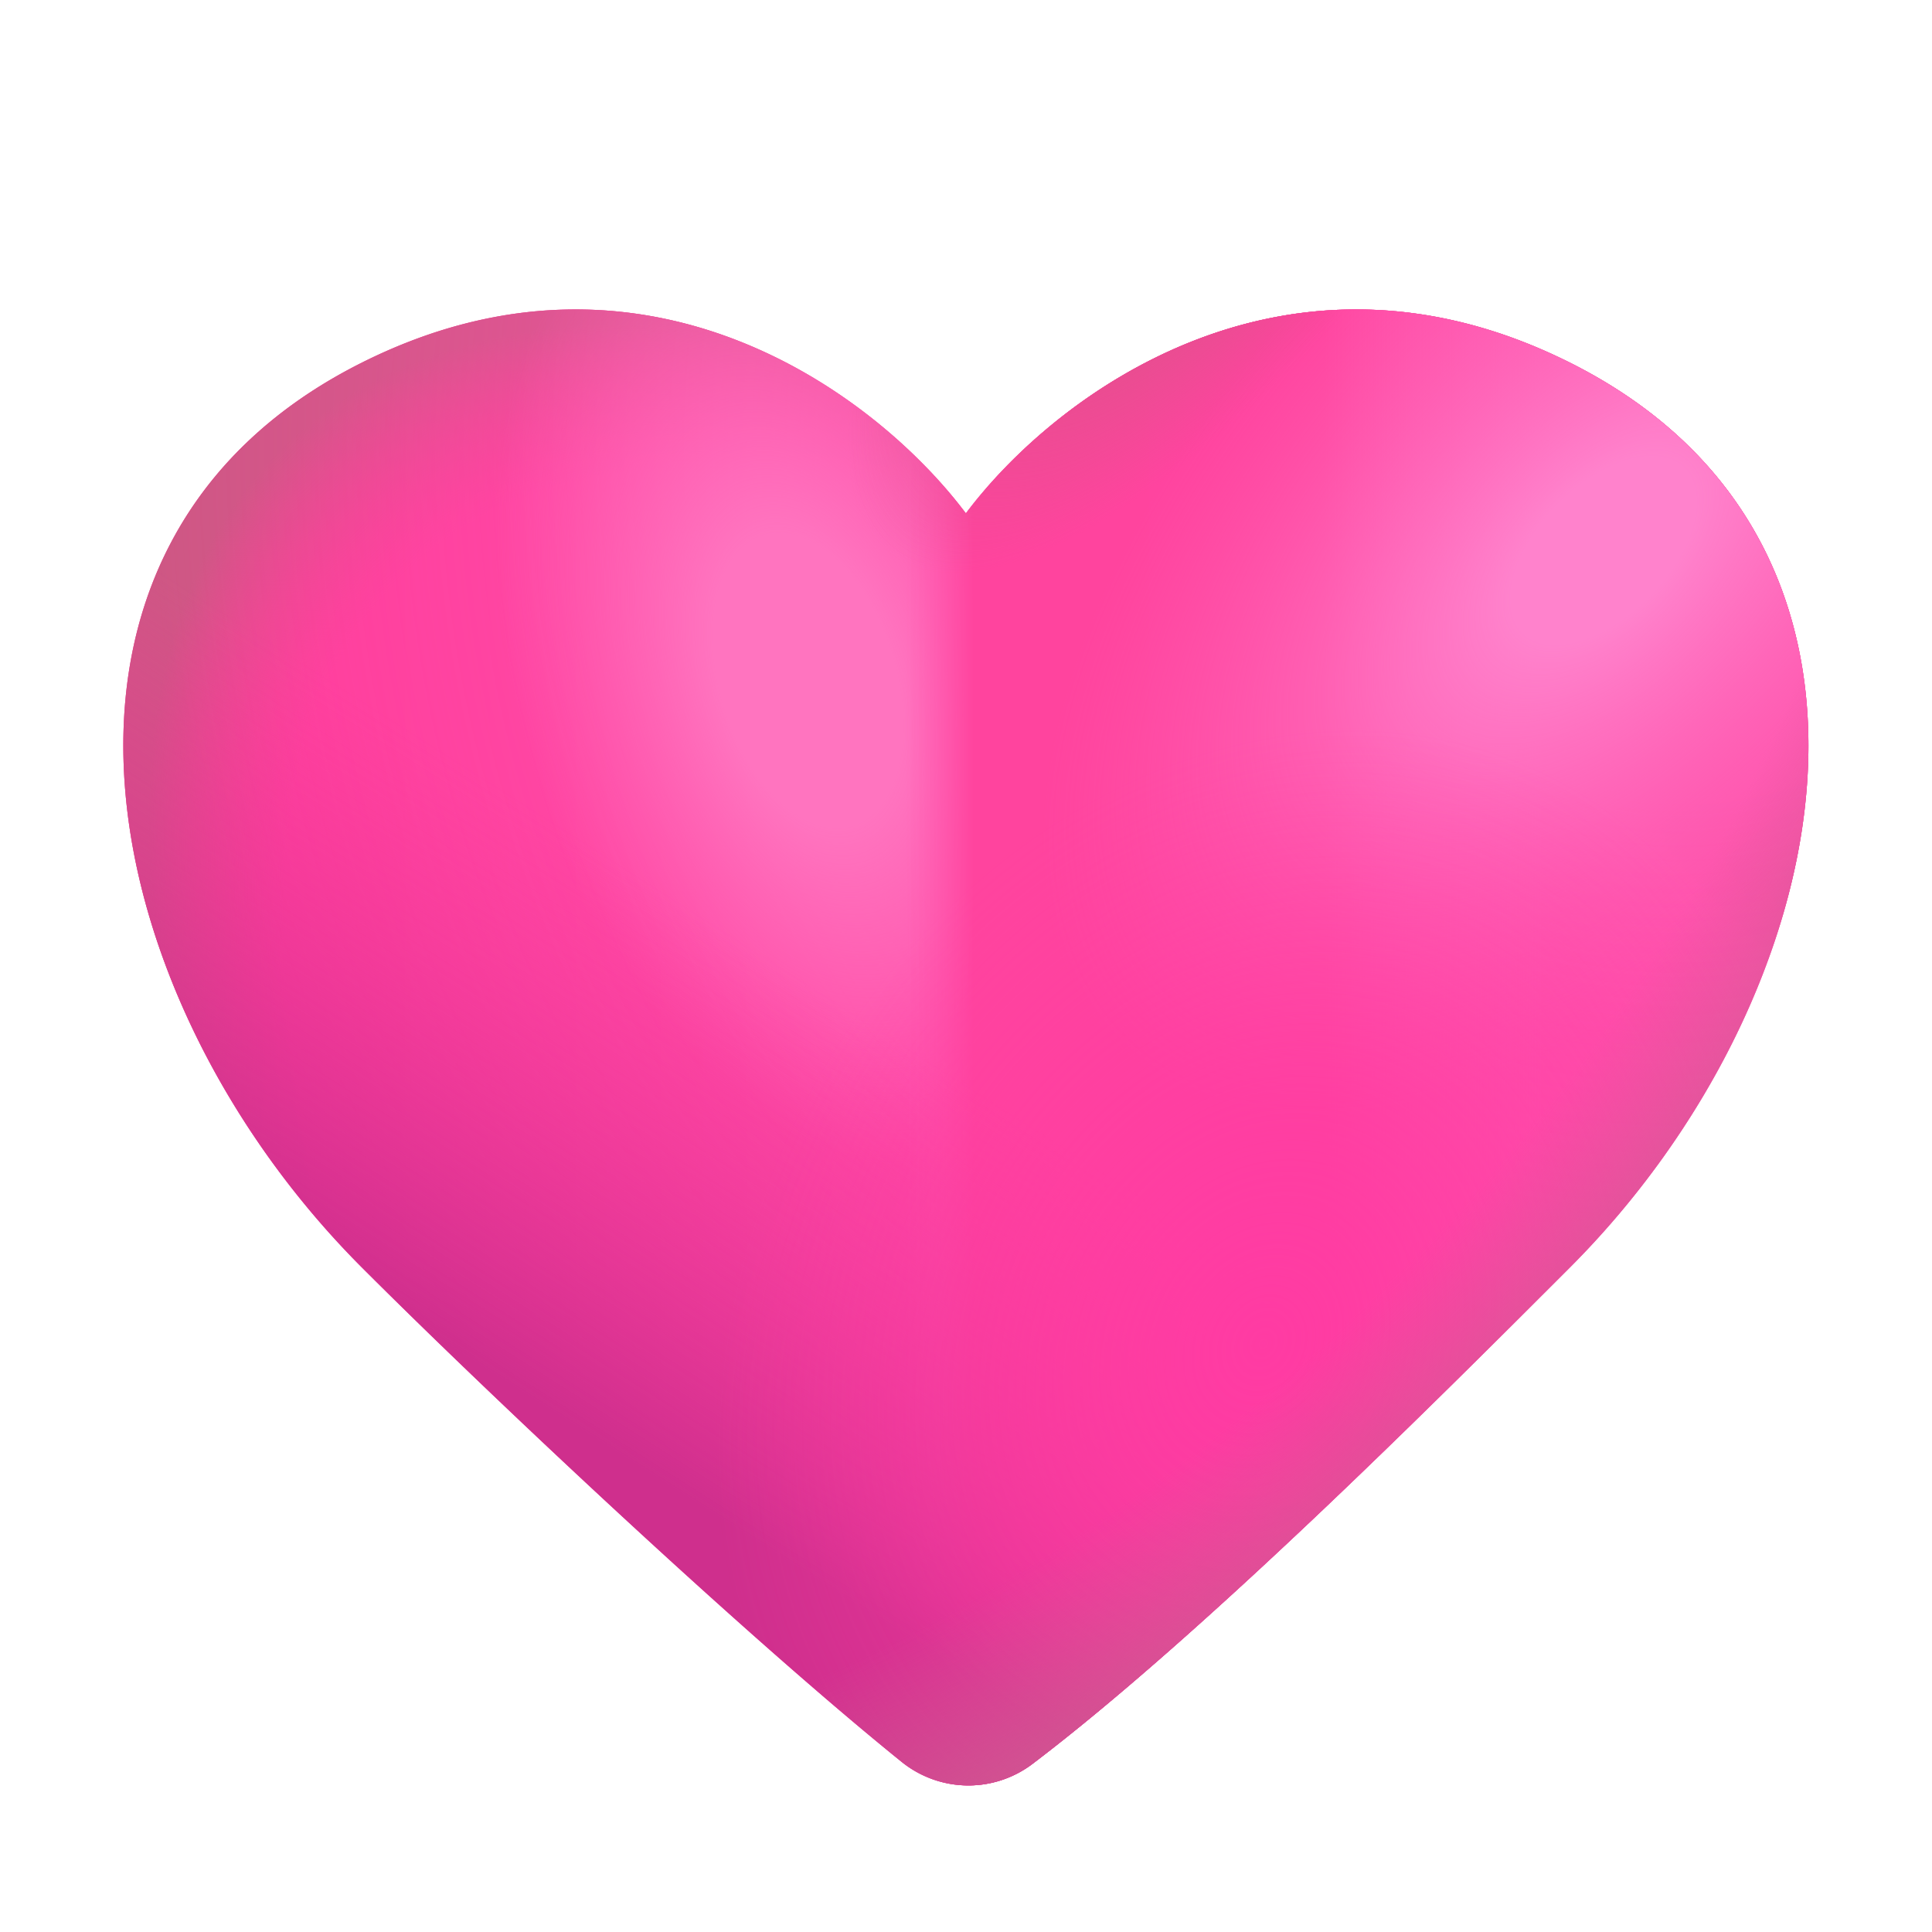 <svg xmlns="http://www.w3.org/2000/svg" fill="none" viewBox="0 0 32 32"><path fill="url(#svg-1b0c89d7-b6b4-4420-9283-596fd41c6739-a)" d="M6 6.003c4.664-2.332 8.498.5 9.998 2.5 1.5-2 5.334-4.832 9.998-2.5 6 3 4.5 10.498 0 14.997-2.195 2.195-6.061 6.062-8.89 8.212a1.76 1.76 0 0 1-2.185-.04C12.329 27.079 8.164 23.165 6 21 1.5 16.5 0 9.002 6 6.003"/><path fill="url(#svg-082319a7-a119-4943-b9ff-50dce75a29f9-b)" d="M6 6.003c4.664-2.332 8.498.5 9.998 2.5 1.5-2 5.334-4.832 9.998-2.5 6 3 4.5 10.498 0 14.997-2.195 2.195-6.061 6.062-8.89 8.212a1.76 1.76 0 0 1-2.185-.04C12.329 27.079 8.164 23.165 6 21 1.5 16.5 0 9.002 6 6.003"/><path fill="url(#svg-44b69a8d-ebac-4577-bf06-08eb908c49dc-c)" d="M6 6.003c4.664-2.332 8.498.5 9.998 2.5 1.5-2 5.334-4.832 9.998-2.5 6 3 4.5 10.498 0 14.997-2.195 2.195-6.061 6.062-8.89 8.212a1.76 1.76 0 0 1-2.185-.04C12.329 27.079 8.164 23.165 6 21 1.5 16.5 0 9.002 6 6.003"/><path fill="url(#svg-90e1f264-8de4-4e93-81c7-eb33d39d55e7-d)" d="M6 6.003c4.664-2.332 8.498.5 9.998 2.5 1.5-2 5.334-4.832 9.998-2.5 6 3 4.5 10.498 0 14.997-2.195 2.195-6.061 6.062-8.89 8.212a1.76 1.76 0 0 1-2.185-.04C12.329 27.079 8.164 23.165 6 21 1.5 16.5 0 9.002 6 6.003"/><path fill="url(#svg-235849e9-84e7-407c-a6b5-89b8abf73403-e)" d="M6 6.003c4.664-2.332 8.498.5 9.998 2.5 1.5-2 5.334-4.832 9.998-2.5 6 3 4.5 10.498 0 14.997-2.195 2.195-6.061 6.062-8.89 8.212a1.76 1.76 0 0 1-2.185-.04C12.329 27.079 8.164 23.165 6 21 1.5 16.5 0 9.002 6 6.003"/><path fill="url(#svg-e3a20871-51b0-4557-a14d-b55a9c9c32a3-f)" d="M6 6.003c4.664-2.332 8.498.5 9.998 2.5 1.5-2 5.334-4.832 9.998-2.5 6 3 4.5 10.498 0 14.997-2.195 2.195-6.061 6.062-8.89 8.212a1.76 1.76 0 0 1-2.185-.04C12.329 27.079 8.164 23.165 6 21 1.5 16.5 0 9.002 6 6.003"/><path fill="url(#svg-b4a5faa1-a9ea-407c-ac5d-5d6987dce9f5-g)" d="M6 6.003c4.664-2.332 8.498.5 9.998 2.5 1.5-2 5.334-4.832 9.998-2.5 6 3 4.5 10.498 0 14.997-2.195 2.195-6.061 6.062-8.89 8.212a1.76 1.76 0 0 1-2.185-.04C12.329 27.079 8.164 23.165 6 21 1.5 16.5 0 9.002 6 6.003"/><path fill="url(#svg-5b0c326a-ceaa-42e1-8757-4f3ca4b1e36e-h)" d="M6 6.003c4.664-2.332 8.498.5 9.998 2.5 1.5-2 5.334-4.832 9.998-2.5 6 3 4.5 10.498 0 14.997-2.195 2.195-6.061 6.062-8.89 8.212a1.76 1.76 0 0 1-2.185-.04C12.329 27.079 8.164 23.165 6 21 1.5 16.5 0 9.002 6 6.003"/><path fill="url(#svg-e7f802ed-b9e0-4294-a8ae-263e54d4b15a-i)" d="M6 6.003c4.664-2.332 8.498.5 9.998 2.5 1.5-2 5.334-4.832 9.998-2.5 6 3 4.5 10.498 0 14.997-2.195 2.195-6.061 6.062-8.89 8.212a1.76 1.76 0 0 1-2.185-.04C12.329 27.079 8.164 23.165 6 21 1.5 16.5 0 9.002 6 6.003"/><path fill="url(#svg-18d14c9f-b5d0-46b5-9f02-1aa107718b64-j)" d="M6 6.003c4.664-2.332 8.498.5 9.998 2.5 1.5-2 5.334-4.832 9.998-2.5 6 3 4.5 10.498 0 14.997-2.195 2.195-6.061 6.062-8.89 8.212a1.76 1.76 0 0 1-2.185-.04C12.329 27.079 8.164 23.165 6 21 1.5 16.5 0 9.002 6 6.003"/><defs><radialGradient id="svg-082319a7-a119-4943-b9ff-50dce75a29f9-b" cx="0" cy="0" r="1" gradientTransform="matrix(35.619 36.119 -16.521 16.292 24.871 28.25)" gradientUnits="userSpaceOnUse"><stop offset=".521" stop-color="#E5498A" stop-opacity="0"/><stop offset=".58" stop-color="#CE5784"/></radialGradient><radialGradient id="svg-44b69a8d-ebac-4577-bf06-08eb908c49dc-c" cx="0" cy="0" r="1" gradientTransform="rotate(119.541 11.712 11.935)scale(25.221)" gradientUnits="userSpaceOnUse"><stop offset=".225" stop-color="#FF51AC"/><stop offset="1" stop-color="#FF51AC" stop-opacity="0"/></radialGradient><radialGradient id="svg-90e1f264-8de4-4e93-81c7-eb33d39d55e7-d" cx="0" cy="0" r="1" gradientTransform="rotate(72.802 -.942 14.695)scale(10.992 6.368)" gradientUnits="userSpaceOnUse"><stop offset=".228" stop-color="#FF74BF"/><stop offset=".755" stop-color="#FF6BB9" stop-opacity="0"/></radialGradient><radialGradient id="svg-b4a5faa1-a9ea-407c-ac5d-5d6987dce9f5-g" cx="0" cy="0" r="1" gradientTransform="rotate(134.433 11.362 10.142)scale(11.511 6.492)" gradientUnits="userSpaceOnUse"><stop offset=".164" stop-color="#FF82CC"/><stop offset="1" stop-color="#FF5DB0" stop-opacity="0"/></radialGradient><radialGradient id="svg-5b0c326a-ceaa-42e1-8757-4f3ca4b1e36e-h" cx="0" cy="0" r="1" gradientTransform="rotate(125.723 10.668 5.511)scale(11.238 3.94)" gradientUnits="userSpaceOnUse"><stop offset=".23" stop-color="#CE5880"/><stop offset="1" stop-color="#CE5880" stop-opacity="0"/></radialGradient><radialGradient id="svg-e7f802ed-b9e0-4294-a8ae-263e54d4b15a-i" cx="0" cy="0" r="1" gradientTransform="rotate(117.773 3.752 17.444)scale(10.594 8.657)" gradientUnits="userSpaceOnUse"><stop stop-color="#FF3BA3"/><stop offset="1" stop-color="#FF3BA3" stop-opacity="0"/></radialGradient><radialGradient id="svg-18d14c9f-b5d0-46b5-9f02-1aa107718b64-j" cx="0" cy="0" r="1" gradientTransform="matrix(-33.369 31.495 -24.508 -25.966 8.249 7.255)" gradientUnits="userSpaceOnUse"><stop offset=".567" stop-color="#CF5B91" stop-opacity="0"/><stop offset=".671" stop-color="#CF5B91"/></radialGradient><linearGradient id="svg-1b0c89d7-b6b4-4420-9283-596fd41c6739-a" x1="4" x2="28.62" y1="10.754" y2="10.754" gradientUnits="userSpaceOnUse"><stop offset=".081" stop-color="#FF3E9C"/><stop offset="1" stop-color="#FF4EAA"/></linearGradient><linearGradient id="svg-235849e9-84e7-407c-a6b5-89b8abf73403-e" x1="14.373" x2="25.683" y1="11.629" y2="11.629" gradientUnits="userSpaceOnUse"><stop offset=".055" stop-color="#FF54AC" stop-opacity="0"/><stop offset=".155" stop-color="#FF449E"/><stop offset=".669" stop-color="#FF449F"/><stop offset="1" stop-color="#FF57AF" stop-opacity="0"/></linearGradient><linearGradient id="svg-e3a20871-51b0-4557-a14d-b55a9c9c32a3-f" x1="8.75" x2="20.125" y1="34" y2="16.125" gradientUnits="userSpaceOnUse"><stop offset=".433" stop-color="#CF2F8D"/><stop offset=".824" stop-color="#F4369A" stop-opacity="0"/></linearGradient></defs></svg>